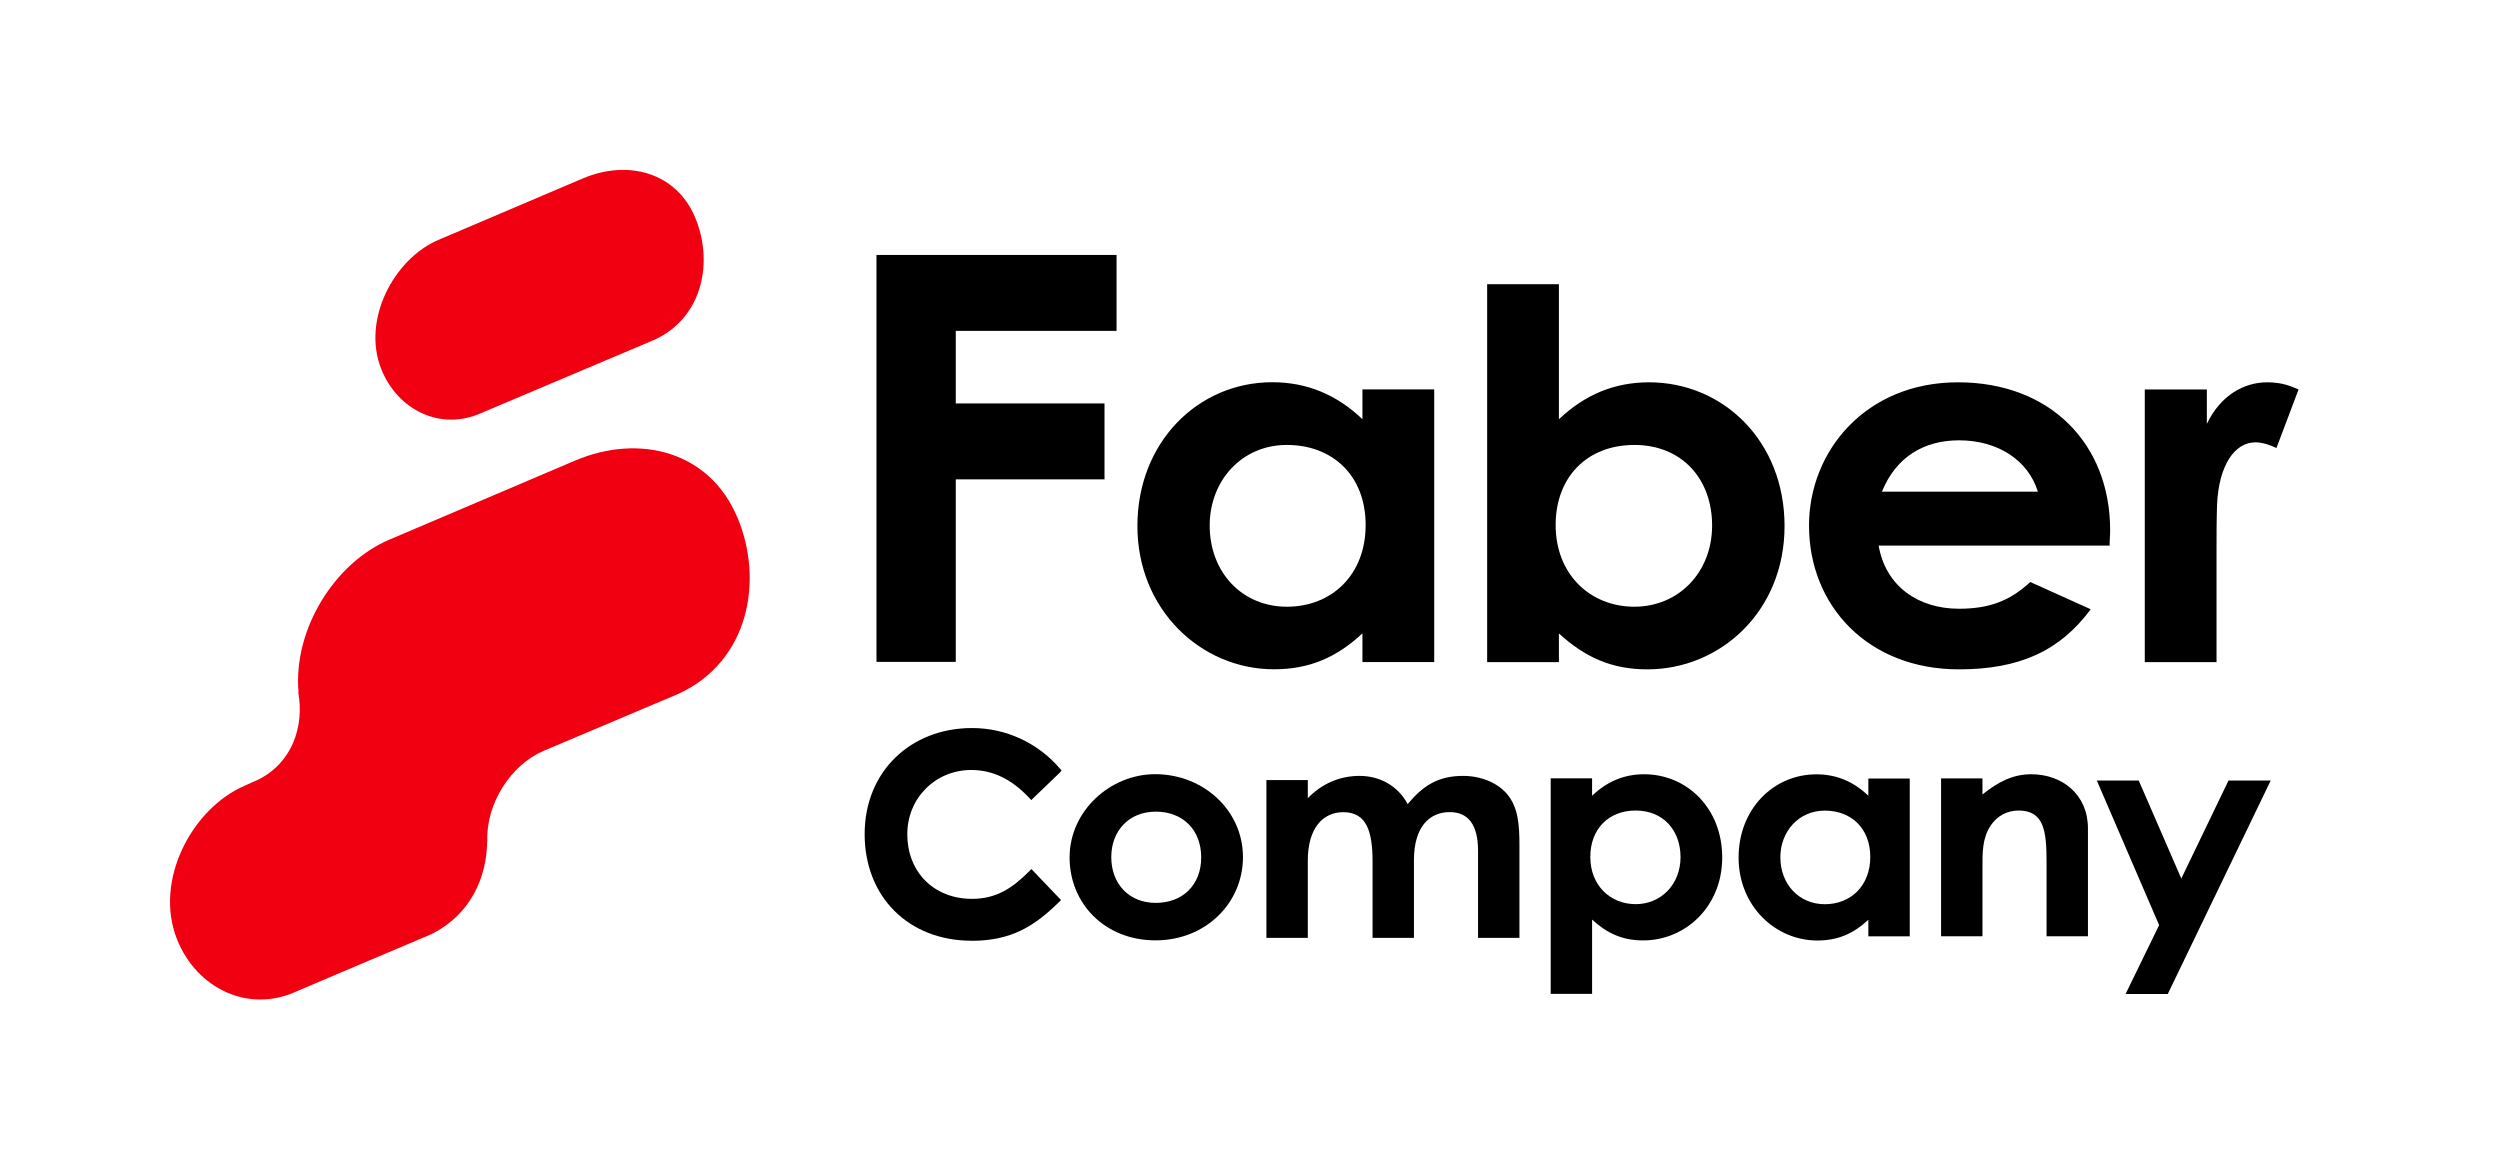 <?xml version="1.0" encoding="UTF-8"?> <svg xmlns="http://www.w3.org/2000/svg" width="250" height="117" viewBox="0 0 250 117" fill="none"><path d="M48.136 41.299C48.419 41.172 65.012 34.162 65.466 33.968C70.328 31.721 71.362 26.114 69.501 21.717C67.603 17.223 62.764 15.939 58.283 17.843L43.848 23.987C39.404 25.875 36.144 31.982 38.139 36.939C39.784 41.031 44.094 43.128 48.136 41.299Z" fill="#F00011"></path><path d="M73.698 51.661C70.951 45.174 63.969 43.315 57.5 46.062L38.911 53.976C33.499 56.275 29.308 62.897 29.852 69.206H29.822C30.44 72.61 29.249 76.268 25.794 77.978C25.311 78.179 25.087 78.291 24.492 78.56C19.206 80.822 15.343 88.071 17.718 93.969C19.675 98.836 24.804 101.337 29.613 99.157C29.874 99.038 37.006 96.007 43.125 93.424C43.177 93.401 43.221 93.371 43.274 93.349C46.966 91.453 48.671 87.869 48.715 84.159H48.73C48.574 80.367 51.105 76.469 54.351 75.088C54.351 75.088 65.592 70.333 67.892 69.362C74.912 66.115 76.408 58.022 73.713 51.669L73.698 51.661Z" fill="#F00011"></path><path d="M136.244 63.337C133.706 65.697 131.011 66.928 127.393 66.928C120.105 66.928 113.74 60.971 113.74 52.602C113.74 44.233 119.785 38.223 127.229 38.223C130.683 38.223 133.654 39.455 136.244 41.919V38.94H143.421V66.204H136.244V63.33V63.337ZM120.969 52.557C120.969 57.231 124.207 60.672 128.688 60.672C133.17 60.672 136.564 57.492 136.564 52.505C136.564 47.518 133.222 44.494 128.688 44.494C124.155 44.494 120.969 48.085 120.969 52.557Z" fill="black"></path><path d="M87.656 25.495H111.656V33.087H95.577V40.344H110.45V47.936H95.577V66.189H87.648V25.495H87.656Z" fill="black"></path><path d="M155.891 66.212H148.715V28.421H155.891V41.926C158.482 39.463 161.452 38.231 164.906 38.231C172.298 38.231 178.455 44.084 178.455 52.609C178.455 61.135 172.03 66.936 164.742 66.936C161.124 66.936 158.482 65.704 155.891 63.345V66.219V66.212ZM155.564 52.505C155.564 57.432 159.018 60.672 163.44 60.672C167.862 60.672 171.211 57.231 171.211 52.557C171.211 47.884 168.189 44.495 163.44 44.495C158.69 44.495 155.564 47.727 155.564 52.505Z" fill="black"></path><path d="M209.071 60.926C205.997 65.085 201.947 66.936 195.903 66.936C186.783 66.936 180.902 60.568 180.902 52.557C180.902 45.114 186.567 38.231 195.798 38.231C205.029 38.231 211.014 44.39 211.014 53.02C211.014 53.64 210.962 53.946 210.962 54.558H187.863C188.563 58.612 191.801 60.874 195.903 60.874C198.977 60.874 201.032 60.053 203.027 58.201L209.071 60.926ZM203.786 49.168C202.811 45.988 199.736 44.032 195.91 44.032C192.352 44.032 189.597 45.726 188.19 49.168H203.786Z" fill="black"></path><path d="M220.685 42.389C222.033 39.567 224.355 38.231 226.73 38.231C228.241 38.231 229.157 38.642 229.856 38.948L227.645 44.801C227.109 44.547 226.298 44.233 225.539 44.233C223.492 44.233 221.869 46.495 221.705 50.497C221.653 51.983 221.653 53.677 221.653 55.17V66.212H214.477V38.948H220.685V42.389Z" fill="black"></path><path d="M124.297 85.712C124.297 90.288 120.589 94.036 115.55 94.036C110.51 94.036 106.959 90.378 106.959 85.742C106.959 81.106 111.009 77.418 115.52 77.418C120.344 77.418 124.297 81.046 124.297 85.712ZM111.128 85.712C111.128 88.384 112.9 90.288 115.579 90.288C118.259 90.288 120.12 88.504 120.12 85.742C120.12 82.979 118.282 81.165 115.579 81.165C112.877 81.165 111.128 83.099 111.128 85.712Z" fill="black"></path><path d="M97.155 94.073C90.864 94.073 86.465 89.691 86.465 83.412C86.465 77.134 91.08 72.804 97.207 72.804C100.587 72.804 103.788 74.282 105.991 76.858L106.155 77.052L105.991 77.253L103.125 80.008L102.917 79.784C101.16 77.91 99.262 76.999 97.125 76.999C93.537 76.999 90.73 79.814 90.73 83.412C90.73 87.22 93.395 89.885 97.207 89.885C99.663 89.885 101.272 88.78 102.924 87.123L103.14 86.906L106.103 90.004L105.894 90.213C103.46 92.602 101.152 94.081 97.155 94.081V94.073Z" fill="black"></path><path d="M141.395 93.789H137.256V86.152C137.256 83.091 136.631 81.217 134.331 81.217C132.276 81.217 130.78 82.823 130.78 86.062V93.789H126.641V78.007H130.78V79.821C132.179 78.365 133.988 77.589 135.946 77.589C137.904 77.589 139.743 78.507 140.77 80.411C142.296 78.567 143.822 77.589 146.308 77.589C148.147 77.589 149.792 78.306 150.73 79.433C151.817 80.74 151.944 82.464 151.944 84.547V93.789H147.805V85.077C147.805 82.494 146.837 81.21 144.976 81.21C142.891 81.21 141.395 82.755 141.395 85.995V93.782V93.789Z" fill="black"></path><path d="M159.217 79.567C160.713 78.141 162.425 77.425 164.413 77.425C168.678 77.425 172.222 80.814 172.222 85.749C172.222 90.684 168.515 94.043 164.316 94.043C162.232 94.043 160.706 93.326 159.209 91.96V99.388H155.07V77.835H159.209V79.56L159.217 79.567ZM159.031 85.689C159.031 88.541 161.026 90.415 163.572 90.415C166.118 90.415 168.053 88.422 168.053 85.719C168.053 83.016 166.311 81.053 163.572 81.053C160.832 81.053 159.031 82.927 159.031 85.689Z" fill="black"></path><path d="M186.842 91.968C185.383 93.334 183.82 94.051 181.735 94.051C177.537 94.051 173.859 90.602 173.859 85.757C173.859 80.911 177.343 77.432 181.639 77.432C183.634 77.432 185.346 78.149 186.835 79.575V77.85H190.974V93.633H186.835V91.968H186.842ZM178.036 85.727C178.036 88.429 179.904 90.422 182.487 90.422C185.07 90.422 187.028 88.578 187.028 85.697C187.028 82.815 185.1 81.061 182.487 81.061C179.874 81.061 178.036 83.144 178.036 85.727Z" fill="black"></path><path d="M198.246 79.448C199.832 78.171 201.299 77.425 203.13 77.425C206.212 77.425 208.795 79.448 208.795 82.837V93.625H204.656V86.167C204.656 83.046 204.373 81.053 201.857 81.053C200.703 81.053 199.713 81.591 199.058 82.569C198.217 83.845 198.246 85.271 198.246 86.906V93.625H194.107V77.843H198.246V79.448Z" fill="black"></path><path d="M209.682 78.052H213.873L218.131 87.854L222.851 78.052H227.071L216.776 99.403H212.555L215.912 92.513L209.682 78.052Z" fill="black"></path></svg> 